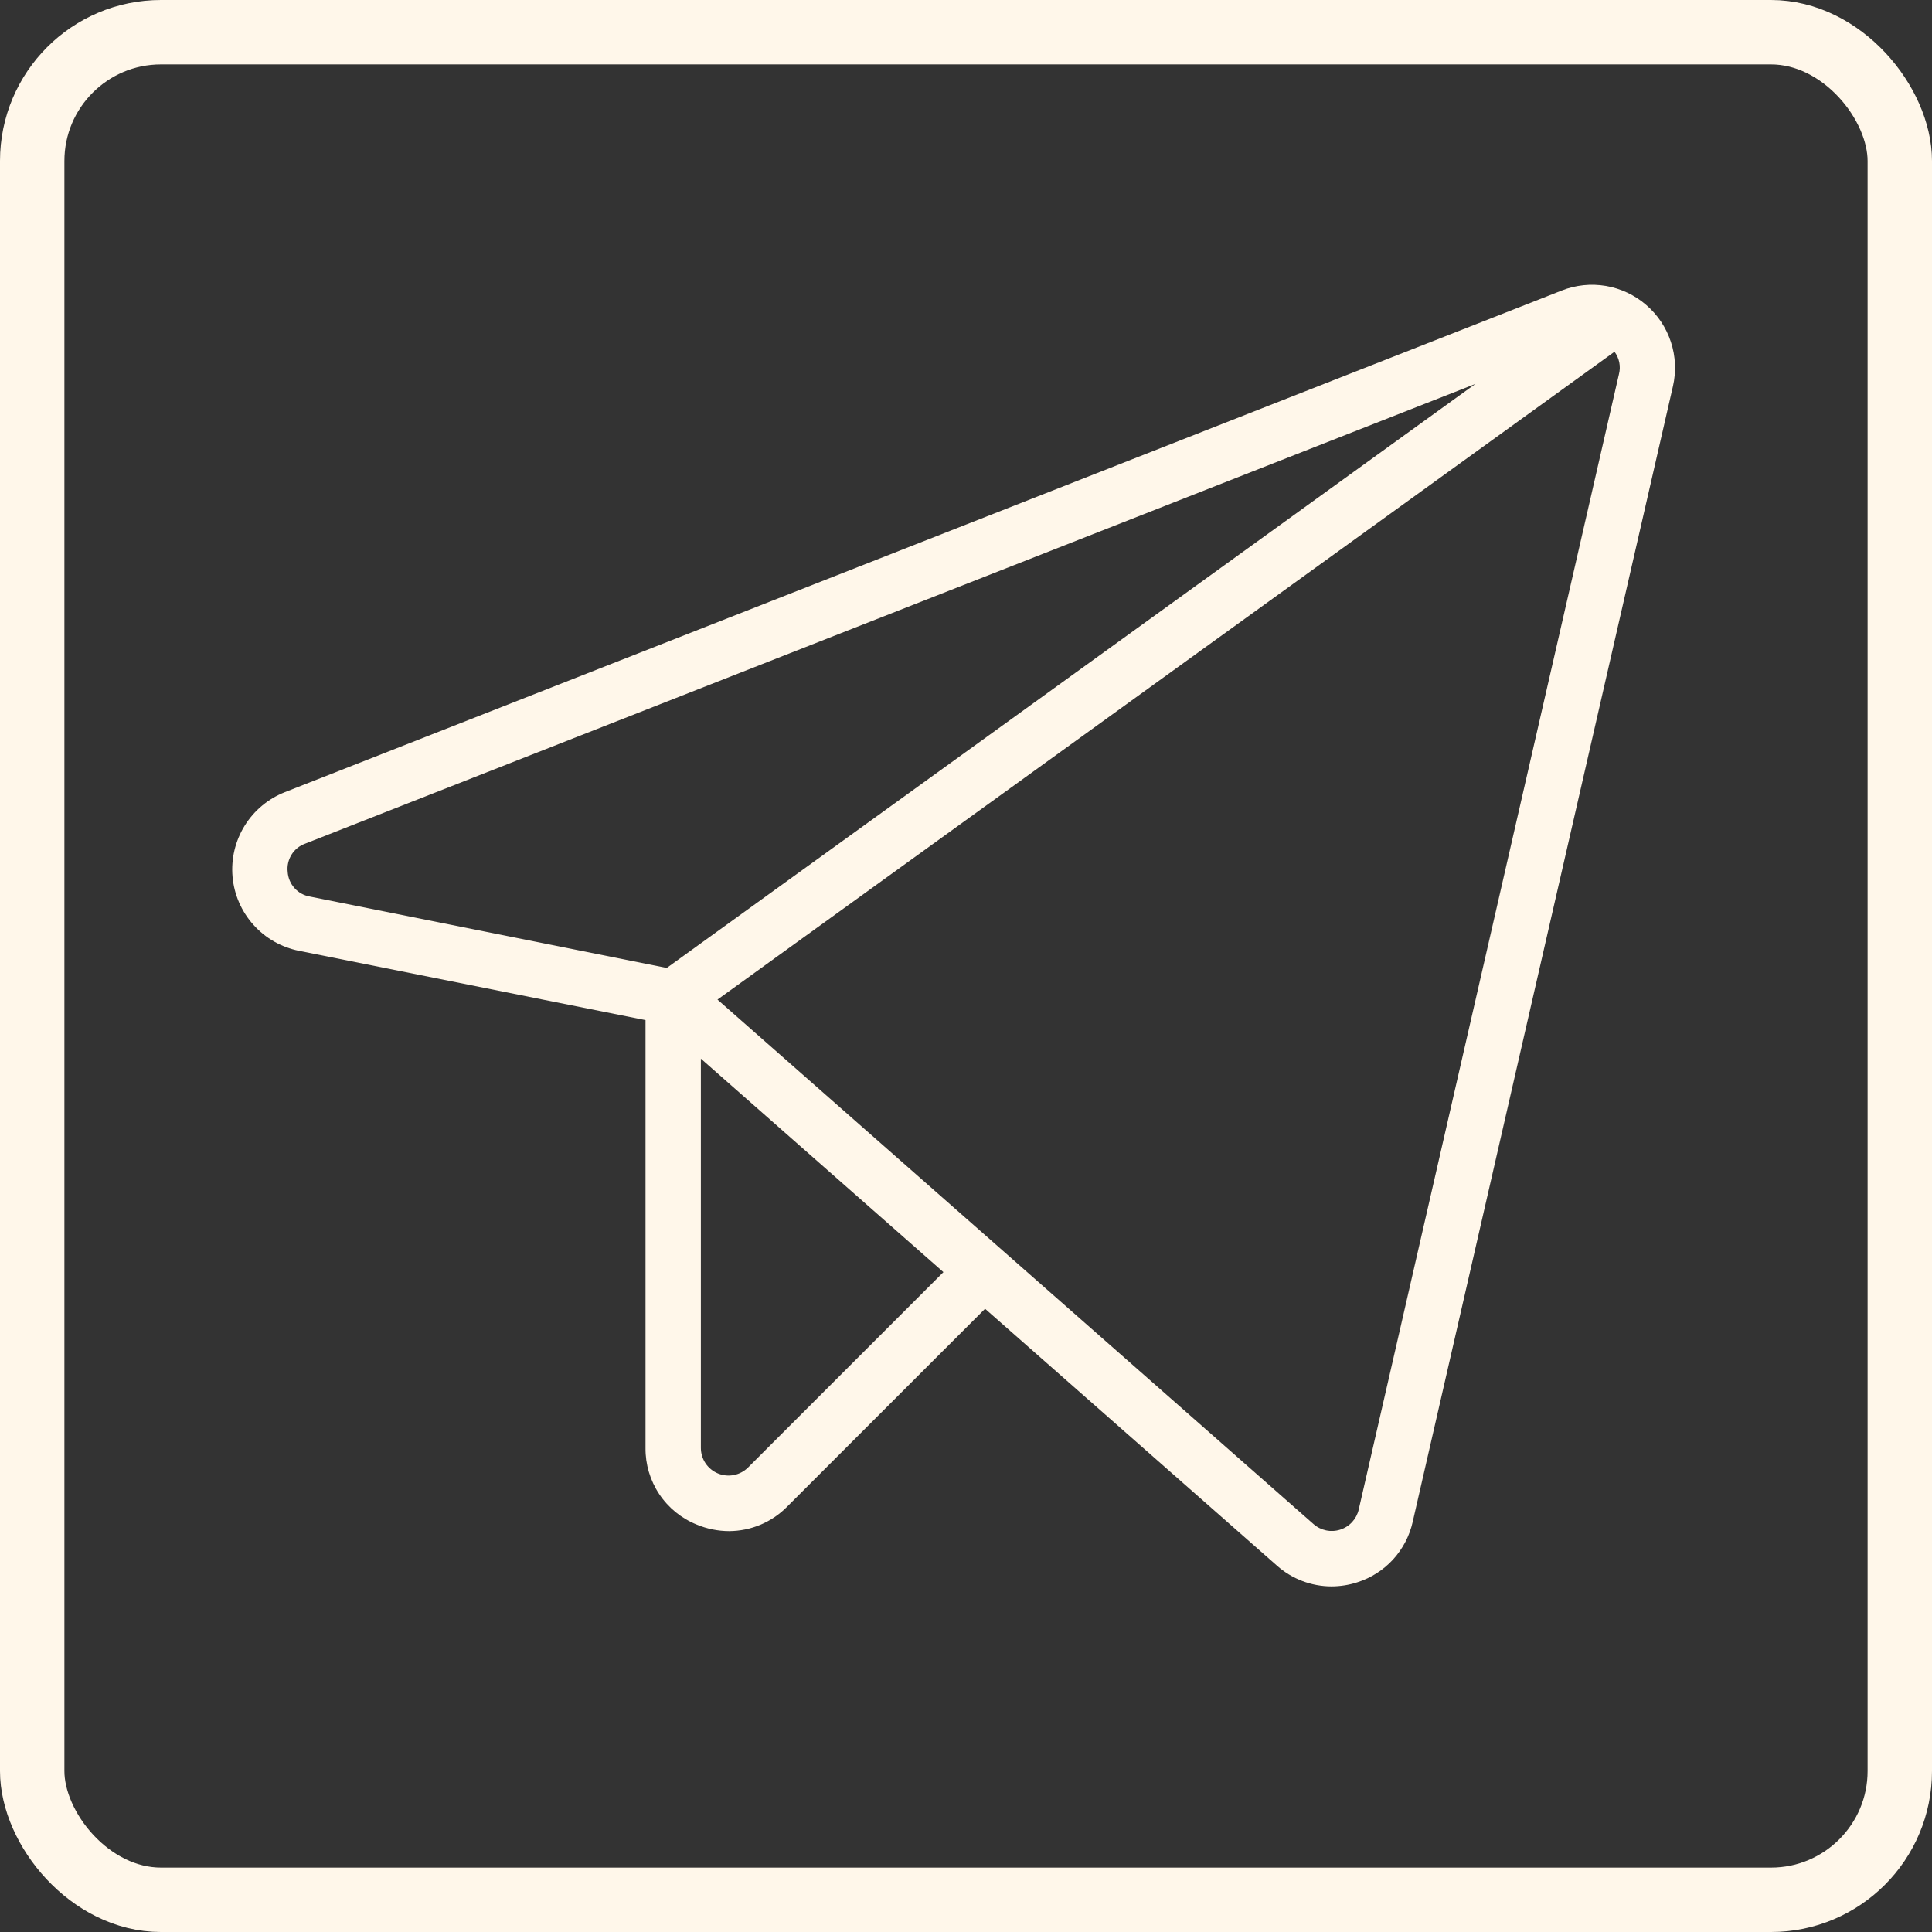 <?xml version="1.0" encoding="UTF-8"?> <svg xmlns="http://www.w3.org/2000/svg" width="60" height="60" viewBox="0 0 60 60" fill="none"><rect x="0" y="0" width="60" height="60" fill="#333333" stroke="none"/><path d="M51.123 9.47C50.768 9.163 50.336 8.959 49.873 8.88C49.41 8.802 48.935 8.851 48.498 9.024L8.847 24.601C8.329 24.805 7.89 25.171 7.598 25.644C7.305 26.118 7.173 26.674 7.222 27.228C7.271 27.783 7.499 28.307 7.871 28.721C8.242 29.136 8.738 29.419 9.284 29.528L20.047 31.681V44.965C20.041 45.477 20.191 45.977 20.474 46.402C20.758 46.827 21.164 47.157 21.638 47.347C21.956 47.48 22.297 47.549 22.641 47.55C22.978 47.549 23.311 47.481 23.621 47.35C23.931 47.219 24.212 47.029 24.448 46.788L30.592 40.645L39.657 48.622C40.124 49.037 40.727 49.266 41.351 49.267C41.623 49.266 41.893 49.224 42.151 49.14C42.577 49.005 42.961 48.76 43.263 48.431C43.565 48.101 43.775 47.698 43.873 47.262L51.954 11.999C52.059 11.542 52.038 11.065 51.891 10.619C51.745 10.173 51.479 9.775 51.123 9.47ZM8.934 27.076C8.913 26.891 8.955 26.703 9.053 26.544C9.151 26.385 9.3 26.264 9.476 26.201L45.822 11.922L20.707 30.06L9.621 27.843C9.437 27.811 9.269 27.718 9.145 27.579C9.02 27.44 8.946 27.263 8.934 27.076ZM23.233 45.573C23.112 45.693 22.959 45.775 22.793 45.808C22.626 45.841 22.453 45.824 22.296 45.759C22.139 45.694 22.005 45.584 21.91 45.443C21.816 45.301 21.766 45.135 21.766 44.965V32.877L29.299 39.507L23.233 45.573ZM50.279 11.615L42.197 46.878C42.164 47.023 42.094 47.157 41.993 47.267C41.893 47.377 41.765 47.458 41.623 47.504C41.482 47.55 41.331 47.558 41.185 47.528C41.039 47.497 40.904 47.43 40.792 47.331L22.282 31.043L50.14 10.924C50.213 11.021 50.264 11.134 50.288 11.254C50.312 11.373 50.309 11.497 50.279 11.615Z" fill="#FFF7EA"></path><rect x="1" y="1" width="58" height="58" rx="4" stroke="#FFF7EA" stroke-width="2"></rect></svg> 